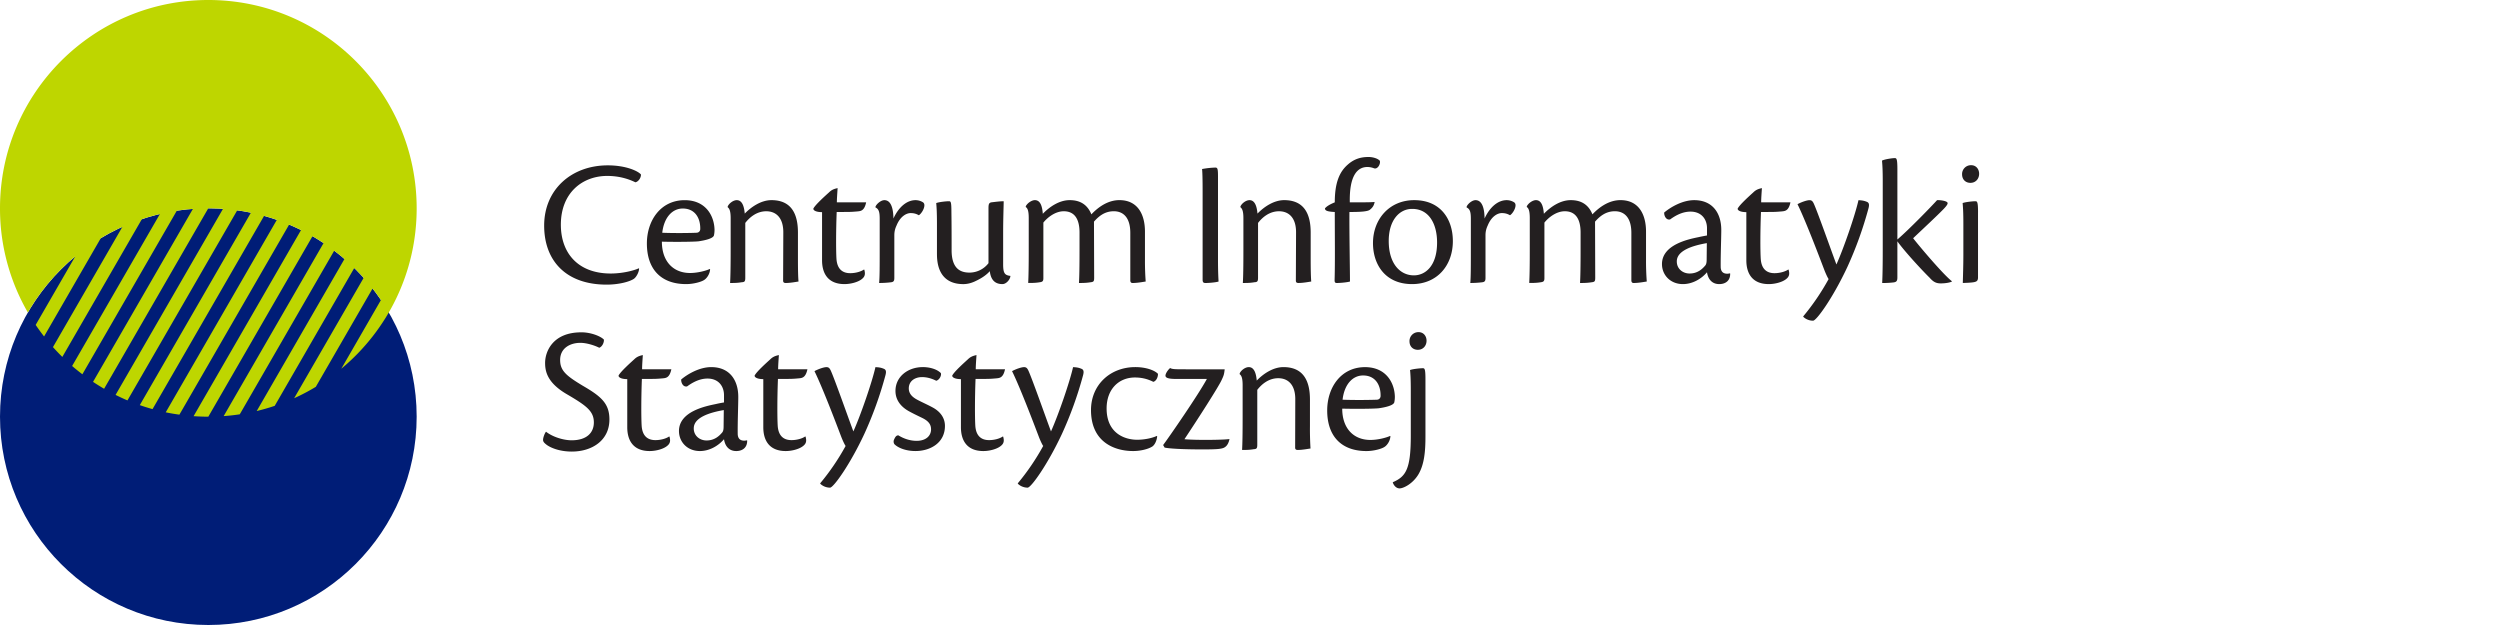 <svg width="192" height="48" fill="none" xmlns="http://www.w3.org/2000/svg"><path d="M16 48c8.837 0 16-7.163 16-16s-7.163-16-16-16S0 23.163 0 32s7.163 16 16 16z" fill="#001D77"/><path fill-rule="evenodd" clip-rule="evenodd" d="M32 16.001c0 4.953-2.253 9.38-5.789 12.318l3.045-5.278c-.203-.3-.419-.597-.643-.883l-4.36 7.551a15.52 15.52 0 01-1.663.875l5.338-9.243a14.936 14.936 0 00-.72-.756l-6.11 10.584c-.453.153-.914.286-1.383.398l6.74-11.677c-.256-.22-.518-.43-.788-.636l-7.253 12.565c-.407.063-.82.107-1.236.137L24.85 18.67a15.541 15.541 0 00-.85-.528l-8.001 13.86c-.381 0-.757-.016-1.132-.04l8.252-14.294c-.301-.148-.604-.289-.914-.419l-8.427 14.596a14.43 14.43 0 01-1.05-.179l8.532-14.78a15.957 15.957 0 00-.978-.307L11.715 31.42c-.33-.092-.657-.193-.978-.307l8.532-14.776a13.25 13.25 0 00-1.05-.182l-8.43 14.596c-.308-.13-.613-.273-.913-.422l8.251-14.29A13.785 13.785 0 0015.995 16l-8 13.857c-.289-.17-.573-.345-.85-.53l7.67-13.283c-.417.029-.828.077-1.235.138L6.327 28.744c-.27-.204-.532-.416-.788-.636l6.74-11.67c-.471.11-.932.244-1.385.396L4.787 27.412a16.488 16.488 0 01-.72-.755l5.331-9.233c-.572.26-1.126.55-1.66.873L3.385 25.84a16.49 16.49 0 01-.646-.886l3.04-5.262a16.078 16.078 0 00-3.637 4.31A15.94 15.94 0 010 16C0 7.165 7.164 0 16 0s16 7.165 16 16.001z" fill="#BED600"/><path fill-rule="evenodd" clip-rule="evenodd" d="M49.067 20.602c-.384.181-1.266.404-2.163.404-2.507 0-3.83-1.565-3.83-3.748 0-2.474 1.68-3.747 3.558-3.747.883 0 1.595.212 2.165.489.228-.042.442-.348.427-.601-.227-.266-1.152-.7-2.549-.7-2.775 0-4.883 1.846-4.883 4.628 0 2.673 1.652 4.532 4.798 4.532.94 0 1.766-.224 2.093-.446.214-.155.399-.548.399-.785l-.015-.026zm5.44.056c-.255.125-.912.308-1.509.308-1.282 0-2.165-.88-2.165-2.406 1.04.027 2.435.014 2.82-.028.47-.07 1.124-.21 1.18-.462a2.07 2.07 0 00.043-.433c-.028-1.092-.697-2.264-2.291-2.264-1.837 0-2.904 1.552-2.904 3.328 0 1.958 1.067 3.118 3.017 3.118.556 0 1.154-.168 1.367-.308.2-.112.456-.46.47-.838l-.028-.015zm-2.066-4.643c.912 0 1.353.701 1.339 1.567 0 .168-.114.293-.3.293-.256.015-1.565.044-2.619 0 .144-1.244.826-1.86 1.567-1.86h.014zm7.702 5.525c0 .125.044.193.2.193.341 0 .698-.068.983-.112-.03-.333-.044-.893-.044-1.72v-2.04c0-1.384-.47-2.49-2.035-2.49-.784 0-1.538.505-2.05 1.033-.043-.487-.17-1.032-.613-1.032-.283 0-.611.266-.698.49v.055c.157.112.229.35.229.854v2.377c0 1.286-.015 2.111-.044 2.585.3 0 .57 0 .883-.056.228-.012.284-.056.284-.35V17.12c.314-.405.855-.895 1.61-.895.768 0 1.323.517 1.31 1.65l-.015 3.665zm6.208-.84c-.243.167-.655.28-1.054.28-.484 0-.983-.211-1.054-1.065-.042-.6-.042-2.18.015-3.635 1.067 0 1.082 0 1.58-.042.257-.027.541-.027.683-.7h-2.25c0-.279.03-.643.057-1.09-.341.07-.498.169-.668.335-.214.196-1.069.952-1.196 1.245 0 .14.228.264.67.264v3.695c0 1.063.498 1.831 1.722 1.831.485 0 1.054-.153 1.338-.39.271-.212.257-.436.186-.716l-.029-.011zm.883-4.77c.27.126.327.378.327.882v2.336c0 1.286 0 2.111-.043 2.585.27 0 .598-.014.925-.056.2-.026.242-.125.242-.333v-3.26c0-.308.057-.518.171-.767.285-.7.755-.952 1.082-.952.214 0 .413.04.627.166.172-.097.428-.474.428-.768 0-.083-.028-.181-.127-.237a1.082 1.082 0 00-.556-.154c-.626 0-1.267.475-1.694 1.41-.014-.878-.228-1.41-.698-1.41-.283 0-.64.334-.683.518v.04h-.001zm4.726 3.61c0 1.356.599 2.28 2.022 2.28.3 0 .584-.072.868-.198.3-.14.81-.389 1.167-.796.072.616.355.993.969.993.284 0 .569-.323.611-.586v-.044c-.44-.055-.555-.208-.555-.909v-2.32c0-1.218.042-2.196.042-2.504-.284 0-.598.042-.954.084-.171.042-.214.125-.214.462v4.209a1.848 1.848 0 01-1.438.725c-.597 0-1.394-.182-1.394-1.718 0-.896 0-1.973-.015-2.896 0-.796-.042-.867-.184-.867-.228 0-.755.056-.983.14.028.294.056.713.056 1.58v2.365h.002zm8.173-2.447c.314-.391.91-.868 1.566-.868.769 0 1.209.517 1.209 1.636v1.287c0 1.286-.013 2.111-.043 2.585.272 0 .556 0 .896-.056.242-.026.271-.083.271-.364l-.014-4.291c.327-.367.783-.798 1.523-.798.755 0 1.267.517 1.267 1.663v3.637c0 .141.057.21.17.21.356 0 .727-.069 1.011-.113a21.303 21.303 0 01-.056-1.706V17.79c0-1.3-.54-2.42-1.965-2.42-.855 0-1.595.505-2.15 1.092-.285-.7-.81-1.091-1.665-1.091-.797 0-1.538.504-2.065 1.047-.043-.543-.17-1.047-.611-1.047-.256 0-.599.252-.698.475v.056c.142.083.228.308.228.838v2.407c0 1.286-.014 2.111-.042 2.585.27 0 .57 0 .896-.056.199-.026.27-.083.27-.308v-4.276h.002zm12.228 4.375c0 .225.072.267.229.267.214 0 .784-.041.997-.113-.015-.277-.044-.741-.044-1.706v-6.334c0-.616-.028-.713-.213-.713a6.89 6.89 0 00-1.011.112c.028.25.042.823.042 1.762v6.725zm7.161.072c0 .125.043.193.2.193.342 0 .697-.068.982-.112-.028-.333-.043-.893-.043-1.72v-2.04c0-1.384-.47-2.49-2.036-2.49-.783 0-1.538.505-2.05 1.033-.043-.487-.172-1.032-.612-1.032-.284 0-.611.266-.698.49v.055c.157.112.229.35.229.854v2.377c0 1.286-.013 2.111-.043 2.585.3 0 .57 0 .883-.056.227-.012.284-.056.284-.35V17.12c.314-.405.855-.895 1.61-.895.768 0 1.323.517 1.309 1.65l-.015 3.665zm5.566-9.482c-.555 0-1.082.14-1.58.586-.627.545-.996 1.37-.996 2.896-.37.154-.612.294-.754.462 0 .18.184.25.754.28 0 1.998.028 3.746-.014 5.23 0 .18.044.223.185.223.199 0 .754-.041.996-.113 0-.782-.056-3.886-.042-5.34.825 0 1.381-.03 1.567-.169.17-.14.312-.28.37-.602-.341.042-1.68.028-1.908.028-.043-2.058.583-2.713 1.353-2.713.17 0 .369.043.498.097.285.112.527-.335.456-.572-.157-.182-.541-.293-.868-.293h-.017zm3.518 3.314h.013c2.022 0 2.961 1.468 2.961 3.146 0 1.872-1.21 3.301-3.131 3.301-2.065 0-3.003-1.51-3.003-3.147 0-1.86 1.281-3.3 3.16-3.3zm-.142.672h-.015c-.983 0-1.794.88-1.794 2.46 0 1.762.882 2.644 1.935 2.644.855 0 1.778-.698 1.778-2.517.002-1.44-.624-2.587-1.904-2.587zm4.17-.114c.271.126.328.378.328.882v2.336c0 1.286 0 2.111-.042 2.585.271 0 .598-.014.926-.056.2-.026.241-.125.241-.333v-3.26c0-.308.057-.518.171-.767.285-.7.755-.952 1.082-.952.214 0 .413.04.627.166.17-.097.427-.474.427-.768 0-.083-.028-.181-.128-.237a1.075 1.075 0 00-.555-.154c-.626 0-1.267.475-1.695 1.41-.013-.878-.228-1.41-.697-1.41-.285 0-.641.334-.685.518v.04zm5.98 1.163c.312-.391.911-.868 1.565-.868.768 0 1.211.517 1.211 1.636v1.287c0 1.286-.015 2.111-.043 2.585.271 0 .556 0 .897-.056.241-.026.27-.083.27-.364l-.014-4.291c.328-.367.784-.798 1.523-.798.755 0 1.266.517 1.266 1.663v3.637c0 .141.057.21.172.21.355 0 .725-.069 1.011-.113a21.106 21.106 0 01-.057-1.706V17.79c0-1.3-.541-2.42-1.964-2.42-.855 0-1.596.505-2.152 1.092-.283-.7-.811-1.091-1.665-1.091-.798 0-1.538.504-2.065 1.047-.043-.543-.171-1.047-.612-1.047-.256 0-.598.252-.699.475v.056c.142.083.229.308.229.838v2.407c0 1.286-.014 2.111-.043 2.585.27 0 .569 0 .896-.056.199-.026.271-.083.271-.308v-4.276h.003zm14.249 3.899c-.07.014-.142.029-.212.029-.343 0-.485-.196-.5-.49-.013-.852.044-2.252.044-2.866 0-1.3-.67-2.293-2.079-2.293-.897 0-1.808.53-2.306.95-.014.238.143.602.456.53.44-.322.968-.6 1.566-.6.854 0 1.281.6 1.266 1.314v.518c-.171.03-.398.072-.64.126-.739.154-2.818.561-2.818 2.07 0 .837.64 1.538 1.608 1.538.741 0 1.424-.405 1.85-.91.072.49.355.91.94.91.498 0 .855-.278.84-.813l-.015-.013zm-4.084-.92c0-.813 1.167-1.204 2.306-1.4l-.013 1.244c0 .252-.029.349-.087.45-.228.277-.598.64-1.224.64-.527 0-.982-.363-.982-.92v-.015zm8.556.629c-.243.166-.655.279-1.053.279-.484 0-.983-.211-1.053-1.065-.044-.6-.044-2.18.014-3.635 1.068 0 1.082 0 1.581-.042.256-.027.541-.027.683-.7h-2.249c0-.279.028-.643.057-1.09-.341.07-.498.169-.67.335-.212.196-1.066.952-1.194 1.245 0 .14.227.264.668.264v3.695c0 1.063.498 1.831 1.723 1.831.485 0 1.053-.153 1.339-.39.27-.212.257-.436.185-.716l-.031-.011zm1.153 3.622c.142.154.428.307.755.307.271 0 1.552-1.804 2.634-4.124a28.963 28.963 0 001.622-4.503c.071-.266.056-.433-.127-.504-.242-.098-.399-.112-.641-.125-.255 1.147-1.139 3.706-1.694 4.937-.399-1.065-1.481-4.14-1.751-4.7-.07-.14-.142-.237-.313-.237-.229 0-.67.168-.925.308.668 1.355 1.85 4.503 2.064 5.06.086.225.256.605.327.688a17.953 17.953 0 01-1.95 2.866v.027h-.001zm7.232-11.274c0-.838-.057-.907-.2-.907-.17 0-.769.082-.982.194.028.295.057.713.057 1.553v5.286c0 1.174-.015 2.002-.043 2.56.384 0 .569-.015.839-.041.243-.026.328-.1.328-.378v-2.783c.526.743 1.865 2.197 2.477 2.797.285.323.499.435.855.435.341 0 .698-.058.853-.141v-.028c-.627-.475-2.477-2.657-2.975-3.3.854-.811 1.807-1.693 2.348-2.251.4-.42.356-.504.128-.588-.2-.07-.498-.097-.64-.083-.441.49-2.122 2.223-3.046 3.02v-5.345h.001zm5.653-.362a.68.68 0 00-.685.699c0 .405.271.657.641.657.412 0 .668-.32.668-.698 0-.35-.227-.658-.611-.658h-.013zm.541 3.635c0-.796-.058-.867-.2-.867-.2 0-.755.056-.983.14.028.308.056.726.056 1.595v2.349c0 .825-.028 1.637-.043 2.194.384-.014.698-.027.883-.068.199-.044.285-.114.285-.364v-4.979h.002zM44.64 25.523c-2.191 0-2.776 1.48-2.776 2.348 0 .659.17 1.539 1.694 2.419 1.48.868 2.05 1.287 2.05 2.154 0 .782-.54 1.37-1.708 1.37-.613 0-1.451-.251-1.964-.658-.086.083-.229.433-.229.629 0 .14.1.238.242.35.314.252 1.025.545 1.964.545 1.551 0 2.89-.853 2.89-2.462 0-1.216-.612-1.762-2.035-2.587-1.281-.77-1.75-1.162-1.75-1.985 0-.923.783-1.316 1.552-1.316.483 0 1.096.196 1.451.377.242-.083.384-.433.356-.628-.256-.267-1.011-.558-1.722-.558h-.015v.002zm6.749 7.998c-.242.17-.655.28-1.054.28-.484 0-.982-.21-1.053-1.062-.042-.603-.042-2.183.014-3.637 1.068 0 1.083 0 1.581-.043.255-.026.541-.026.683-.699h-2.248c0-.278.028-.644.057-1.09-.342.07-.499.169-.669.333-.214.197-1.067.952-1.196 1.247 0 .14.227.266.669.266v3.691c0 1.065.498 1.833 1.722 1.833.484 0 1.053-.154 1.338-.392.27-.21.256-.432.185-.714l-.03-.013zm5.98.295c-.073.013-.143.026-.214.026-.341 0-.483-.196-.498-.49-.014-.853.043-2.251.043-2.865 0-1.301-.67-2.293-2.079-2.293-.897 0-1.808.53-2.306.95-.014.237.142.602.456.531.44-.321.968-.602 1.566-.602.854 0 1.28.602 1.267 1.316v.518c-.171.028-.4.07-.641.126-.74.154-2.818.558-2.818 2.068 0 .84.64 1.539 1.608 1.539.74 0 1.423-.406 1.851-.91.07.49.355.91.939.91.498 0 .854-.28.84-.812l-.015-.012zm-4.087-.925c0-.811 1.166-1.202 2.305-1.397l-.014 1.245c0 .252-.028.347-.085.447-.228.278-.598.642-1.224.642-.527 0-.983-.364-.983-.92v-.017zm8.556.63c-.243.17-.655.28-1.053.28-.485 0-.982-.21-1.054-1.062-.042-.603-.042-2.183.015-3.637 1.067 0 1.082 0 1.58-.043.255-.026.54-.026.684-.699h-2.25c0-.278.028-.644.058-1.09-.342.07-.499.169-.67.333-.213.197-1.066.952-1.195 1.247 0 .14.227.266.668.266v3.691c0 1.065.499 1.833 1.723 1.833.485 0 1.054-.154 1.34-.392.27-.21.256-.432.184-.714l-.03-.013zm1.153 3.622c.144.155.428.308.755.308.271 0 1.552-1.803 2.634-4.125a28.728 28.728 0 001.622-4.503c.072-.267.057-.432-.128-.502-.242-.1-.399-.112-.64-.125-.257 1.146-1.14 3.706-1.695 4.936-.399-1.065-1.48-4.14-1.75-4.7-.07-.14-.142-.236-.313-.236-.228 0-.67.167-.925.308.669 1.357 1.85 4.502 2.064 5.061.087.224.257.6.329.684a17.865 17.865 0 01-1.952 2.867v.027zm7.873-8.949c-1.11 0-2.092.712-2.092 1.83 0 .742.47 1.246 1.025 1.554.327.182.627.323.997.503.526.252.711.52.711.897 0 .474-.37.878-1.11.878-.54 0-1.04-.195-1.395-.419-.185-.015-.271.182-.329.309a.367.367 0 00.015.362c.271.28.868.532 1.623.532 1.124 0 2.263-.616 2.263-1.93 0-.52-.256-1.02-.883-1.384-.427-.237-.798-.391-1.224-.616-.342-.181-.67-.433-.67-.881 0-.544.442-.868 1.027-.868.341 0 .725.098 1.082.282.255-.073.412-.409.355-.588-.329-.335-.925-.462-1.381-.462h-.014v.001zm6.151 5.327c-.242.17-.655.28-1.054.28-.484 0-.982-.21-1.054-1.062-.042-.603-.042-2.183.015-3.637 1.067 0 1.082 0 1.581-.043.256-.026.541-.026.683-.699h-2.248c0-.278.028-.644.057-1.09-.342.07-.499.169-.67.333-.213.197-1.066.952-1.195 1.247 0 .14.228.266.669.266v3.691c0 1.065.498 1.833 1.722 1.833.484 0 1.054-.154 1.34-.392.27-.21.255-.432.184-.714l-.03-.013zm1.152 3.622c.143.155.428.308.755.308.271 0 1.551-1.803 2.634-4.125a28.754 28.754 0 001.623-4.503c.072-.267.057-.432-.127-.502-.242-.1-.4-.112-.641-.125-.255 1.146-1.14 3.706-1.695 4.936-.398-1.065-1.48-4.14-1.75-4.7-.072-.14-.142-.236-.314-.236-.228 0-.67.167-.926.308.67 1.357 1.851 4.502 2.065 5.061.085.224.257.6.327.684a17.867 17.867 0 01-1.95 2.867v.027zm10.679-3.664c-.428.196-1.026.294-1.51.294-.954 0-2.348-.49-2.348-2.405 0-1.468.925-2.377 2.177-2.377.441 0 .912.082 1.41.334.255-.07.37-.42.355-.616-.229-.25-.883-.516-1.737-.516-1.936 0-3.404 1.369-3.404 3.3 0 2.489 1.838 3.147 3.233 3.147.555 0 1.152-.14 1.48-.35.2-.14.342-.474.37-.783l-.026-.028zm.597.896c.54.112 2.007.14 2.848.14 1.195 0 1.593-.028 1.793-.182.171-.112.285-.334.341-.616-.397.07-2.562.099-3.46.014 1.012-1.523 2.635-4.042 2.862-4.559.157-.335.185-.42.229-.81h-2.933c-.855 0-1.097 0-1.254-.097-.085.056-.312.32-.355.53-.043.209.157.308.84.308h2.334c-.64 1.188-2.876 4.432-3.36 5.076l.115.196zm10.023-.015c0 .126.043.196.2.196.34 0 .697-.07.981-.112a24.008 24.008 0 01-.043-1.718v-2.043c0-1.384-.47-2.489-2.036-2.489-.783 0-1.538.502-2.05 1.034-.043-.49-.172-1.034-.612-1.034-.286 0-.613.267-.699.488v.057c.157.112.227.348.227.854v2.376c0 1.287-.013 2.112-.042 2.587.299 0 .57 0 .882-.056.229-.014.285-.056.285-.35v-4.209c.313-.404.854-.894 1.608-.894.77 0 1.325.517 1.31 1.651l-.01 3.662zm7.289-.88c-.257.125-.912.307-1.51.307-1.281 0-2.162-.879-2.162-2.404 1.038.027 2.433.014 2.817-.03.471-.068 1.125-.208 1.183-.46a2.08 2.08 0 00.042-.434c-.028-1.09-.697-2.263-2.292-2.263-1.836 0-2.904 1.55-2.904 3.327 0 1.957 1.068 3.118 3.018 3.118.556 0 1.154-.168 1.366-.308.2-.112.456-.46.471-.838l-.029-.016zm-2.064-4.644c.911 0 1.351.7 1.338 1.567 0 .169-.114.295-.299.295-.257.013-1.567.04-2.62 0 .143-1.246.826-1.862 1.566-1.862h.015zm4.242-3.328a.683.683 0 00-.684.7c0 .407.271.657.641.657.412 0 .669-.322.669-.7 0-.35-.229-.657-.613-.657h-.013zm-1.964 11.553v-.028c1.011-.435 1.38-1.02 1.38-3.567v-3.482c0-.854-.027-1.273-.057-1.566.229-.085.783-.139.984-.139.142 0 .199.068.199.866v4.377c0 1.133-.086 2.141-.541 2.91-.427.713-1.139 1.076-1.451 1.076-.23-.001-.429-.196-.514-.447z" fill="#231F20"/></svg>